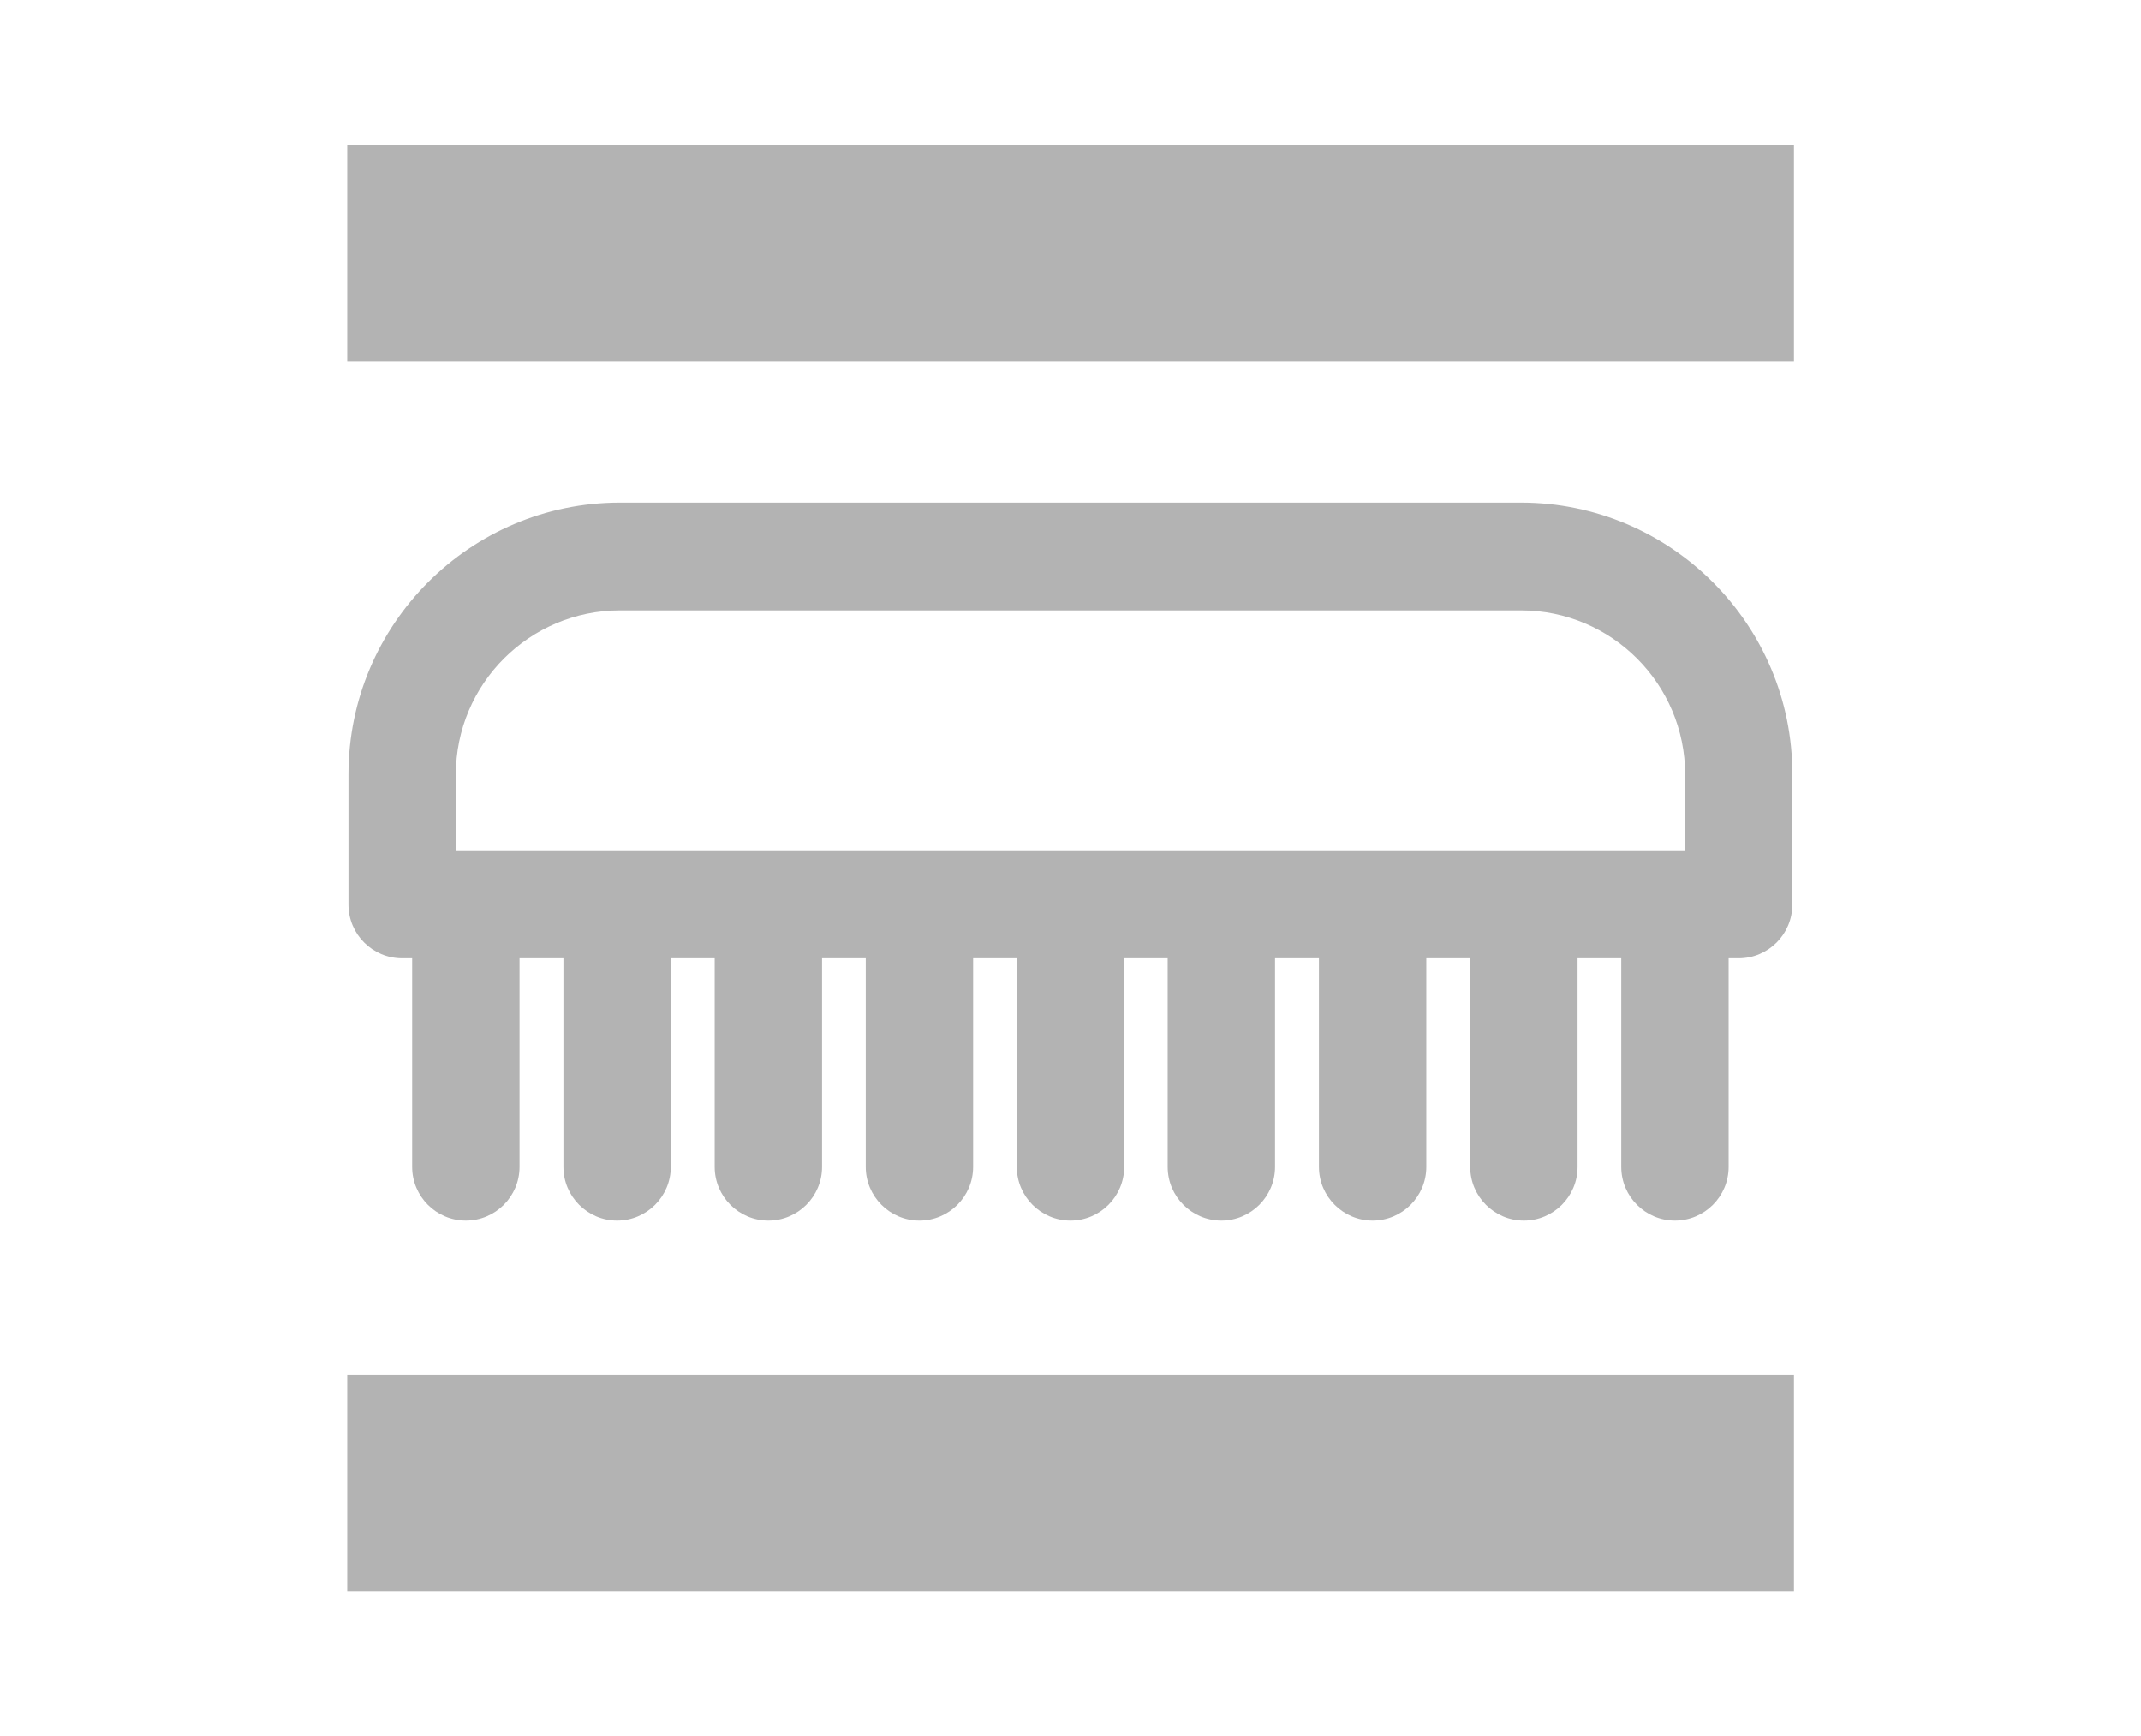 <?xml version="1.0" encoding="utf-8"?>
<!-- Generator: Adobe Illustrator 25.2.0, SVG Export Plug-In . SVG Version: 6.00 Build 0)  -->
<svg version="1.1" id="Livello_1" xmlns="http://www.w3.org/2000/svg" xmlns:xlink="http://www.w3.org/1999/xlink" x="0px" y="0px"
	 width="1048.8px" height="850.4px" viewBox="0 0 1048.8 850.4" style="enable-background:new 0 0 1048.8 850.4;"
	 xml:space="preserve">
<style type="text/css">
	.st0{fill:#B3B3B3;}
</style>
<g>
	<g>
		<path class="st0" d="M745.1,246.2H303.7c-73.4,0-133,59.7-133,133.1v63.8c0,14.5,11.8,26.3,26.3,26.3h4.9v102.2
			c0,14.5,11.8,26.3,26.3,26.3s26.3-11.8,26.3-26.3V469.4H276v102.2c0,14.5,11.8,26.3,26.3,26.3s26.3-11.8,26.3-26.3V469.4h21.5
			v102.2c0,14.5,11.8,26.3,26.3,26.3s26.3-11.8,26.3-26.3V469.4h21.4v102.2c0,14.5,11.8,26.3,26.3,26.3s26.3-11.8,26.3-26.3V469.4
			h21.4v102.2c0,14.5,11.8,26.3,26.3,26.3c14.5,0,26.3-11.8,26.3-26.3V469.4H572v102.2c0,14.5,11.8,26.3,26.3,26.3
			s26.3-11.8,26.3-26.3V469.4h21.5v102.2c0,14.5,11.8,26.3,26.3,26.3s26.3-11.8,26.3-26.3V469.4h21.5v102.2
			c0,14.5,11.8,26.3,26.3,26.3s26.3-11.8,26.3-26.3V469.4h21.4v102.2c0,14.5,11.8,26.3,26.3,26.3s26.3-11.8,26.3-26.3V469.4h4.9
			c14.5,0,26.3-11.8,26.3-26.3v-63.8C878.2,306,818.5,246.2,745.1,246.2z M223.3,379.4c0-44.4,36.1-80.4,80.4-80.4h441.4
			c44.4,0,80.4,36.1,80.4,80.4v37.5H223.3V379.4z"/>
	</g>
	<rect x="170.1" y="673.3" class="st0" width="708.7" height="106.3"/>
	<rect x="170.1" y="70.9" class="st0" width="708.7" height="106.3"/>
</g>
</svg>
